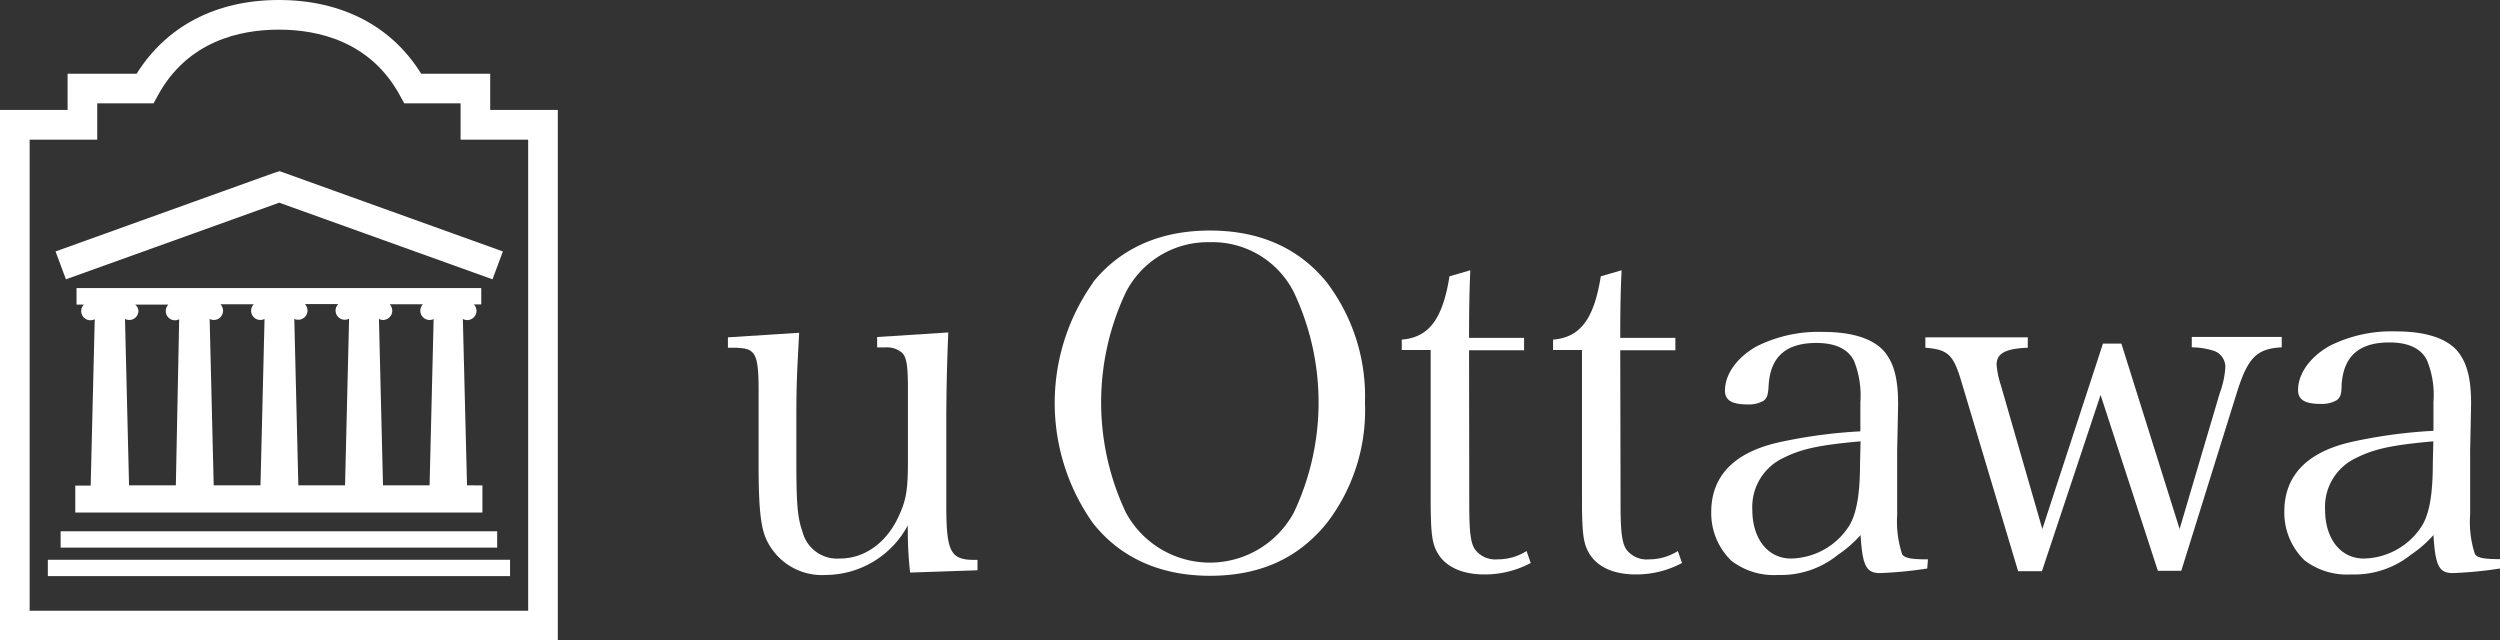 <svg id="Layer_1" data-name="Layer 1" xmlns="http://www.w3.org/2000/svg" viewBox="0 0 240.41 61.59"><rect x="0" y="0" width="240.41" height="61.59" fill="#333333" stroke="none"/><defs><style>.cls-1{fill:#fff;}</style></defs><title>uOttawa_HOR_WHITE_2019</title><path class="cls-1" d="M247.52,384.77a36.31,36.31,0,0,1-.22-4.54,9,9,0,0,1-7.86,4.77,5.89,5.89,0,0,1-5.87-3.71c-.44-1.19-.62-3-.62-6.84v-7.29c0-2.29-.17-3.22-.66-3.62-.27-.26-.66-.35-1.5-.39H230v-1l6.85-.44c-.22,4.1-.27,5.16-.27,8.21v3.84c0,4.45.09,5.65.62,7.19a3.44,3.44,0,0,0,3.58,2.47c2.42,0,4.59-1.59,5.74-4.28.66-1.5.79-2.47.79-5.21v-6.8c0-2.34-.13-3.18-.66-3.57a2.2,2.2,0,0,0-1.5-.44h-.8v-1l6.84-.44C251.05,365,251,368,251,370v8.34c0,4.41.4,5.21,2.69,5.21H254v1Z" transform="translate(-160 -329.71)"/><path class="cls-1" d="M265.09,356.88c2.65-3.31,6.49-5,11.26-5s8.56,1.67,11.25,5a18.12,18.12,0,0,1,3.66,11.57A17.79,17.79,0,0,1,287.6,380c-2.74,3.4-6.44,5.08-11.25,5.08s-8.66-1.77-11.26-5.08a20,20,0,0,1,0-23.08ZM268.27,379a9.18,9.18,0,0,0,16.15,0,24.77,24.77,0,0,0,0-21.19,8.77,8.77,0,0,0-8.07-4.81,8.86,8.86,0,0,0-8.08,4.81,24.77,24.77,0,0,0,0,21.19Z" transform="translate(-160 -329.71)"/><path class="cls-1" d="M301.29,378.2c0,2.6.12,3.75.57,4.37a2.45,2.45,0,0,0,2.16.93,5.19,5.19,0,0,0,2.78-.8l.4,1.15a9.41,9.41,0,0,1-4.46,1.1c-2.16,0-3.8-.75-4.55-2.16-.48-.88-.61-1.85-.61-5.12v-14.3H294.8v-1c2.6-.22,3.92-1.94,4.59-6.09l2-.58c-.08,1.9-.12,3.58-.12,6.5h5.29v1.19h-5.29Z" transform="translate(-160 -329.71)"/><path class="cls-1" d="M315.84,378.2c0,2.6.13,3.75.57,4.37a2.45,2.45,0,0,0,2.16.93,5.19,5.19,0,0,0,2.78-.8l.4,1.15a9.34,9.34,0,0,1-4.45,1.1c-2.17,0-3.8-.75-4.55-2.16-.49-.88-.62-1.85-.62-5.12v-14.3h-2.78v-1c2.6-.22,3.93-1.94,4.59-6.09l2-.58c-.09,1.9-.13,3.58-.13,6.5h5.3v1.19h-5.3Z" transform="translate(-160 -329.71)"/><path class="cls-1" d="M345.33,384.38a38.59,38.59,0,0,1-4.55.44c-1.32,0-1.68-.71-1.86-3.66a11.19,11.19,0,0,1-2.16,1.89A8.7,8.7,0,0,1,331,385a6.72,6.72,0,0,1-4.5-1.36,6.37,6.37,0,0,1-1.94-4.68c0-3.49,2.21-5.74,6.49-6.71a48.2,48.2,0,0,1,7.85-1.06v-2.78a9,9,0,0,0-.61-4c-.58-1.15-1.81-1.72-3.62-1.72-2.91,0-4.42,1.32-4.59,4.06-.05.93-.14,1.23-.49,1.5a2.86,2.86,0,0,1-1.55.35c-1.49,0-2.16-.4-2.16-1.32,0-1.59,1.15-3.18,3-4.24a13.25,13.25,0,0,1,6.45-1.41c2.82,0,4.85.66,5.92,1.94.88,1.1,1.28,2.56,1.28,5,0,.13,0,.13-.09,4.46l0,4.19,0,2a10.21,10.21,0,0,0,.48,3.8c.27.35.79.48,2.48.48Zm-6.41-12.23c-3.92.35-5.65.71-7.41,1.59a5.21,5.21,0,0,0-3,5c0,2.78,1.5,4.68,3.71,4.68a6.78,6.78,0,0,0,5.65-3.22c.7-1.23,1-3.09,1-6Z" transform="translate(-160 -329.71)"/><path class="cls-1" d="M356.36,384.64h-2.29l-5.48-18.32c-.75-2.51-1.28-3-3.44-3.17v-1H355v1c-2.12.08-3,.53-3,1.63a8.32,8.32,0,0,0,.4,1.94l4,13.86,5.83-17.83H364l5.6,17.83,3.84-13A8.87,8.87,0,0,0,374,365a1.64,1.64,0,0,0-1.23-1.59,7.11,7.11,0,0,0-2-.3v-1h8.65v1c-2.43.13-3.26,1-4.32,4.37l-5.34,17.12h-2.25L362,367.69Z" transform="translate(-160 -329.71)"/><path class="cls-1" d="M400.41,384.38a38.27,38.27,0,0,1-4.54.44c-1.33,0-1.68-.71-1.86-3.66a11.19,11.19,0,0,1-2.16,1.89,8.7,8.7,0,0,1-5.74,1.9,6.72,6.72,0,0,1-4.5-1.36,6.37,6.37,0,0,1-1.94-4.68c0-3.49,2.2-5.74,6.49-6.71a48.2,48.2,0,0,1,7.85-1.06v-2.78a8.78,8.78,0,0,0-.62-4c-.57-1.15-1.8-1.72-3.61-1.72-2.92,0-4.42,1.32-4.6,4.06,0,.93-.13,1.23-.48,1.5a2.86,2.86,0,0,1-1.55.35c-1.5,0-2.16-.4-2.16-1.32,0-1.59,1.15-3.18,3-4.24a13.25,13.25,0,0,1,6.45-1.41c2.82,0,4.86.66,5.92,1.94.87,1.1,1.27,2.56,1.27,5,0,.13,0,.13-.09,4.46l0,4.19,0,2A9.92,9.92,0,0,0,398,383c.26.35.79.48,2.46.48ZM394,372.15c-3.92.35-5.65.71-7.41,1.59a5.19,5.19,0,0,0-3,5c0,2.78,1.5,4.68,3.71,4.68a6.77,6.77,0,0,0,5.65-3.22c.71-1.23,1-3.09,1-6Z" transform="translate(-160 -329.71)"/><path class="cls-1" d="M173.14,336.8H166.5v3.48H160v51h53.64v-51h-6.5V336.8H200.5c-2.82-4.57-7.63-7.09-13.68-7.09S176,332.23,173.14,336.8Zm.78,2.85h.85l.4-.74c2.85-5.25,7.91-6.35,11.65-6.35s8.8,1.1,11.65,6.35l.4.74h5.42v3.49h6.5v45.3H162.85v-45.3h6.5v-3.49Z" transform="translate(-160 -329.71)"/><path class="cls-1" d="M186.82,381.58" transform="translate(-160 -329.71)"/><path class="cls-1" d="M186.82,384.33" transform="translate(-160 -329.71)"/><path class="cls-1" d="M186.34,346.34l-21,7.55,1,2.68,20.51-7.37,20.51,7.37,1-2.68-21.47-7.72Z" transform="translate(-160 -329.71)"/><path class="cls-1" d="M204.91,376.38l-.4-16a.88.88,0,0,0,.42.11.89.89,0,0,0,.89-.89.91.91,0,0,0-.25-.62h.71v-1.57H167.36V359h.71a.88.88,0,0,0-.26.62.89.89,0,0,0,.9.89,1,1,0,0,0,.4-.1l-.39,16h-1.48V379h39.15v-2.61Zm-28,0h-4.5l-.39-16a.92.92,0,0,0,.41.1.88.88,0,0,0,.88-.89A.87.87,0,0,0,173,359h3.19a.91.91,0,0,0-.25.62.89.89,0,0,0,.89.89.91.91,0,0,0,.4-.1Zm8.14,0h-4.5l-.39-16a.91.91,0,0,0,.4.1.89.89,0,0,0,.89-.89.91.91,0,0,0-.25-.62h3.2a.91.91,0,0,0-.25.62.89.89,0,0,0,.89.89.88.88,0,0,0,.4-.1Zm8.13,0h-4.49l-.39-16a1,1,0,0,0,.38.08.89.89,0,0,0,.89-.89.91.91,0,0,0-.25-.62h3.21a.88.88,0,0,0-.26.62.89.89,0,0,0,.89.89,1,1,0,0,0,.41-.1Zm8.13,0h-4.48l-.39-16a.87.87,0,0,0,.39.1.89.89,0,0,0,.89-.89.91.91,0,0,0-.25-.62h3.2a.91.91,0,0,0-.25.62.89.89,0,0,0,.89.89.86.86,0,0,0,.39-.09Z" transform="translate(-160 -329.71)"/><rect class="cls-1" x="5.83" y="51.09" width="41.98" height="1.57"/><rect class="cls-1" x="4.6" y="53.83" width="44.45" height="1.57"/></svg>